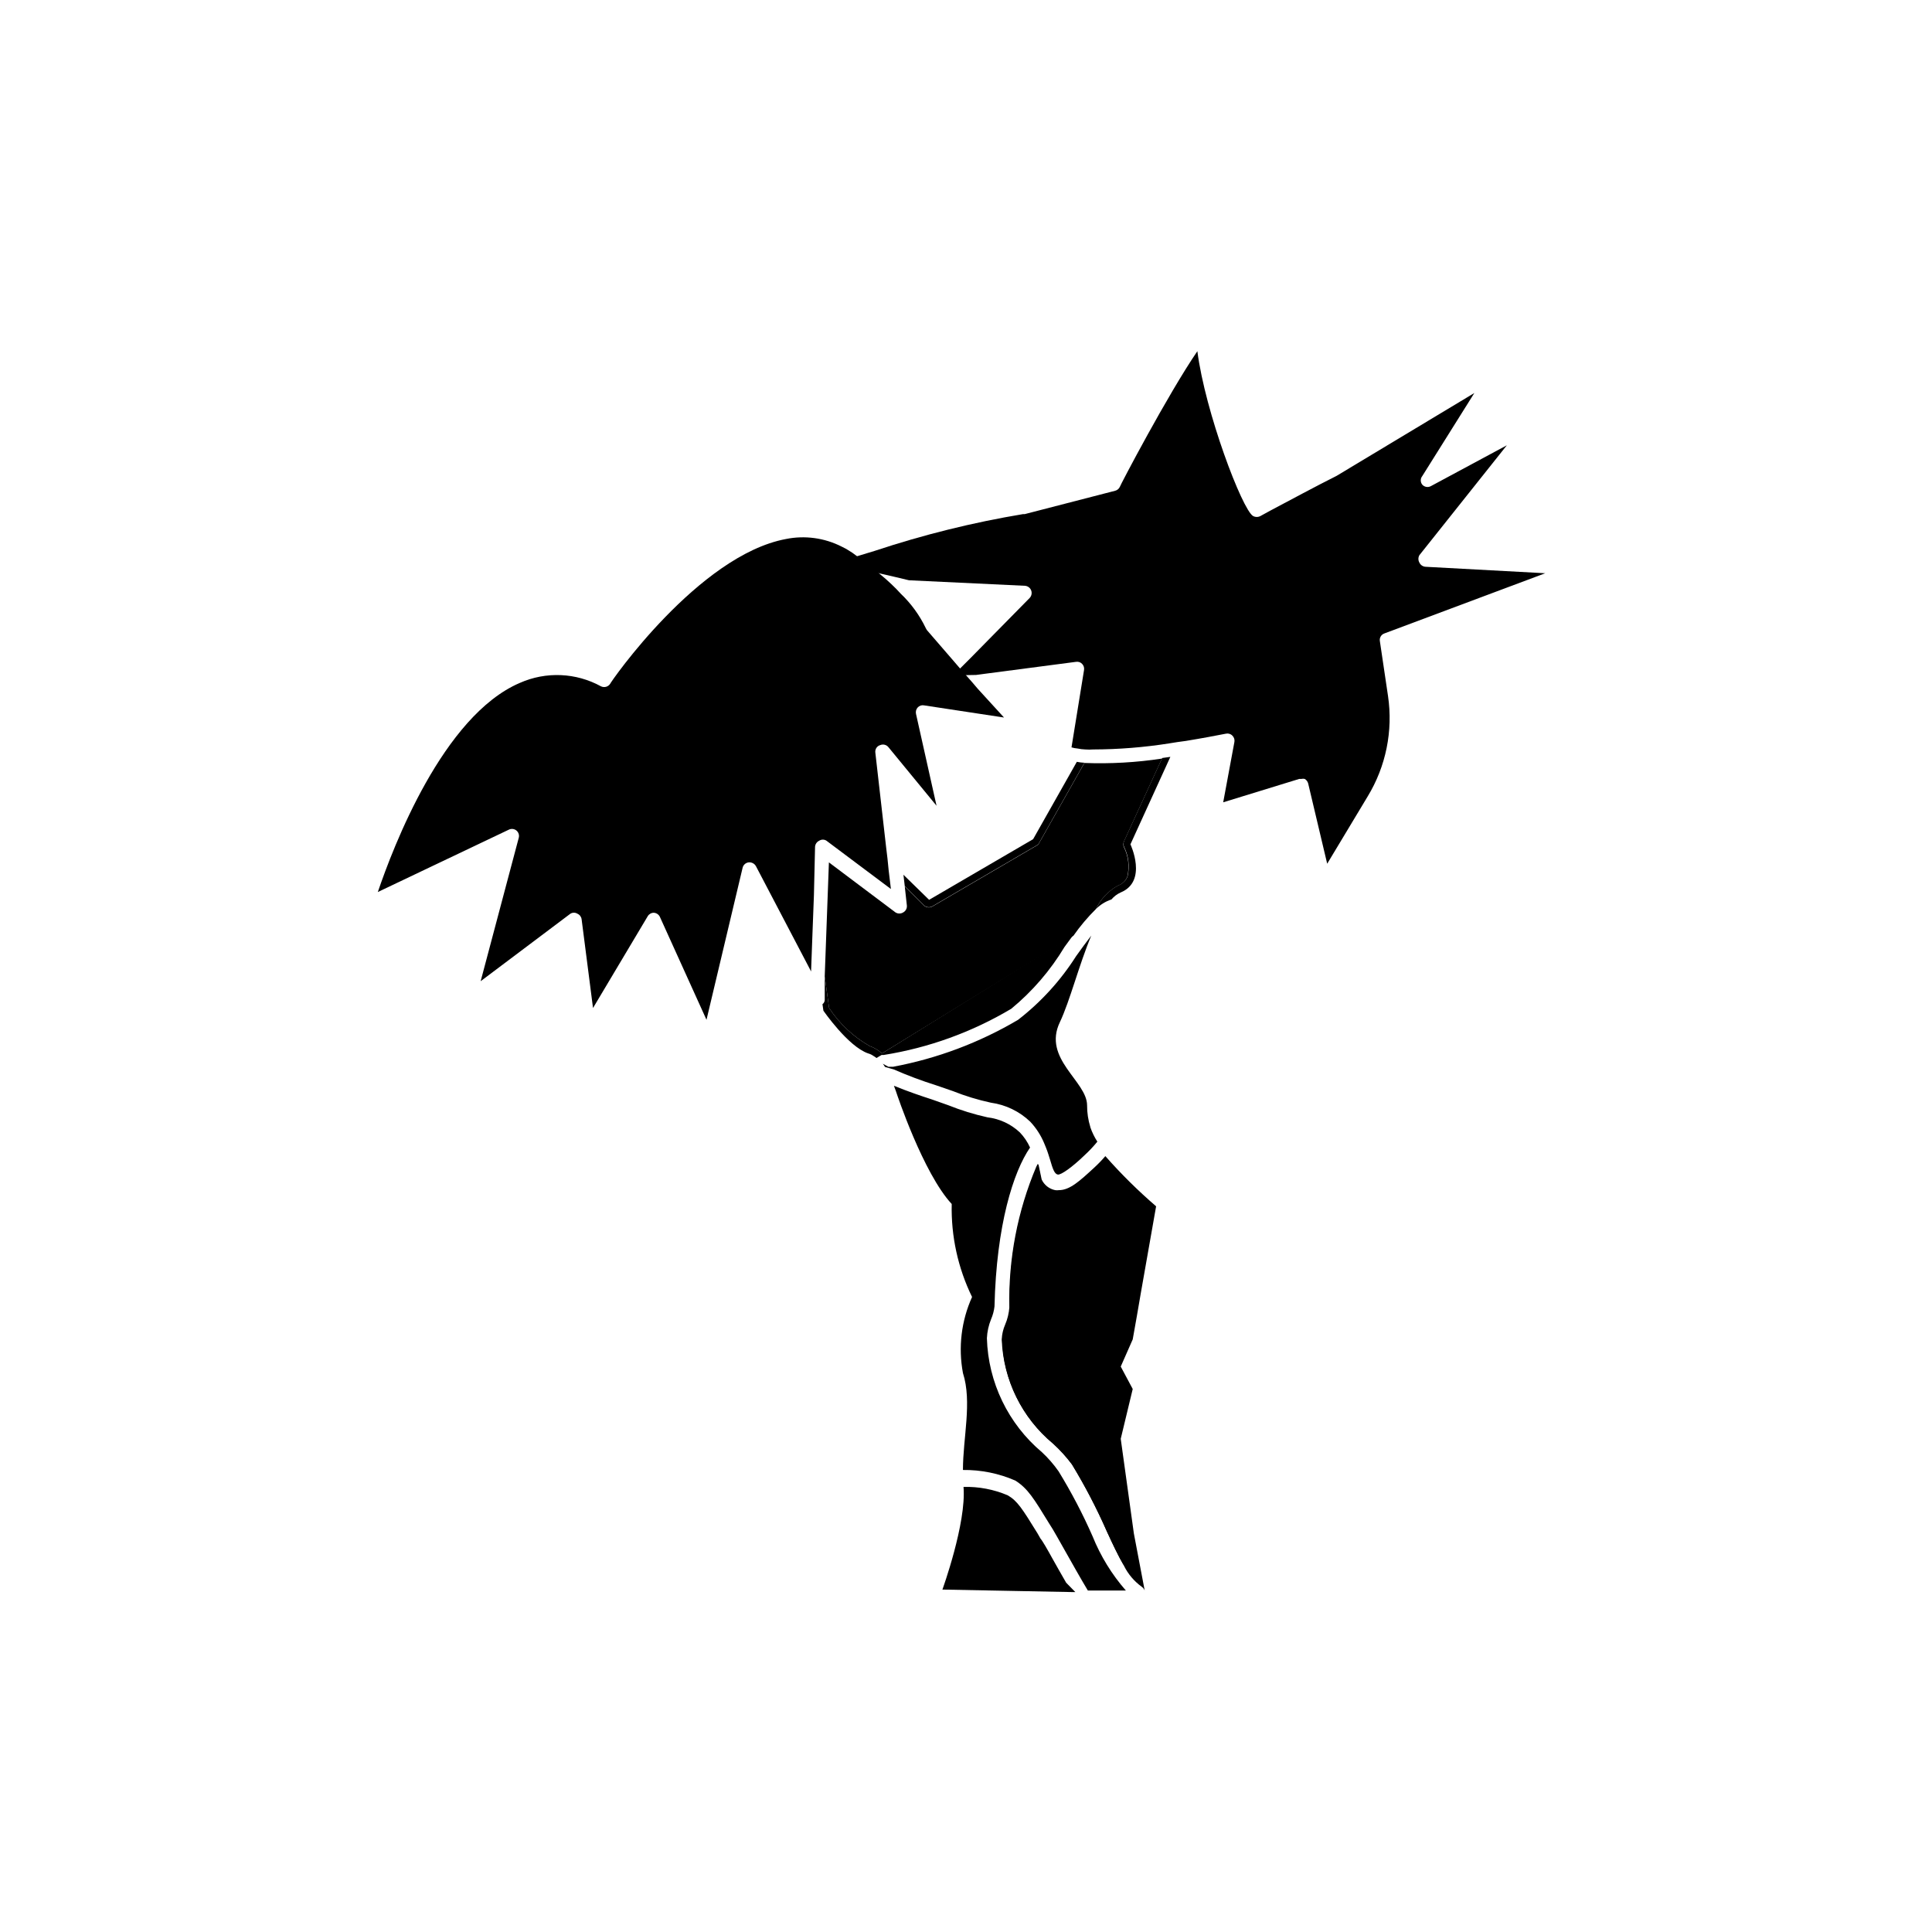 <?xml version="1.0" encoding="UTF-8"?>
<!-- Uploaded to: SVG Repo, www.svgrepo.com, Generator: SVG Repo Mixer Tools -->
<svg fill="#000000" width="800px" height="800px" version="1.1" viewBox="144 144 512 512" xmlns="http://www.w3.org/2000/svg">
 <g>
  <path d="m429.37 345.89-11.586 20.504-27.559 16.07-6.805-6.648 0.352 3.023 5.039 5.039v-0.004c0.605 0.594 1.527 0.715 2.269 0.305l27.609-16.121c0.301-0.156 0.551-0.402 0.703-0.707l11.992-21.211c-0.68-0.031-1.352-0.117-2.016-0.25zm11.637 179.41 3.176-13.199-3.176-5.945 3.176-7.203c0.754-4.133 1.461-8.262 2.168-12.395 1.359-7.609 2.672-15.113 4.031-22.871l-0.004-0.004c-4.781-4.121-9.277-8.562-13.449-13.301-0.945 1.102-1.953 2.144-3.023 3.125-3.777 3.477-6.398 5.894-9.27 5.894-0.336 0.051-0.676 0.051-1.008 0-1.574-0.316-2.902-1.367-3.578-2.82l-0.855-4.082-0.402 0.754h-0.004c-5.023 11.828-7.481 24.586-7.203 37.434-0.117 1.562-0.492 3.094-1.109 4.535-0.539 1.242-0.848 2.574-0.906 3.93 0.379 10.66 5.289 20.648 13.504 27.457 1.852 1.68 3.539 3.535 5.035 5.543 3.461 5.684 6.539 11.594 9.223 17.684 1.613 3.527 3.074 6.602 4.535 9.117h-0.004c1.09 2.203 2.699 4.106 4.688 5.543 0.359 0.25 0.641 0.602 0.805 1.008l-2.871-15.113zm-14.461 38.137c-1.258-2.215-2.621-4.535-3.777-6.648-1.16-2.117-2.519-4.484-3.023-5.039l-0.805-1.41c-4.082-6.602-5.34-8.613-7.91-10.078-3.691-1.566-7.68-2.32-11.688-2.215 0.805 9.574-5.594 27.207-5.594 27.207l34.109 0.656h1.109zm7.004-12.293c-2.609-5.941-5.625-11.695-9.016-17.23-1.281-1.828-2.75-3.516-4.383-5.039-8.961-7.527-14.277-18.527-14.613-30.227 0.078-1.73 0.453-3.434 1.109-5.039 0.465-1.074 0.77-2.211 0.906-3.375 0.504-21.664 5.039-35.77 9.422-42.117-0.668-1.492-1.59-2.856-2.719-4.031-2.359-2.207-5.359-3.602-8.566-3.981-3.559-0.789-7.047-1.867-10.43-3.223l-4.281-1.512c-2.973-0.957-6.5-2.168-10.078-3.629 0.453 1.16 0.707 1.965 0.707 1.965s7.004 21.16 14.609 29.371c-0.195 8.527 1.652 16.973 5.391 24.637-2.848 6.312-3.691 13.348-2.418 20.152 2.469 7.707 0 17.129 0 25.695 4.785-0.059 9.523 0.902 13.906 2.82 3.273 2.117 4.734 4.484 9.02 11.488l0.855 1.359c0.504 0.805 1.664 2.922 3.074 5.391 2.016 3.578 4.484 7.961 6.246 10.883h10.078-0.004c-3.723-4.258-6.703-9.113-8.816-14.359zm-0.605-108.47h0.004c-0.578-1.859-0.867-3.797-0.859-5.742 0-6.398-11.891-12.344-7.203-22.066 2.672-5.644 5.039-15.113 8.312-22.922-1.359 1.762-2.719 3.629-3.981 5.391v-0.004c-4.117 6.492-9.336 12.223-15.414 16.93-10.227 6.043-21.43 10.254-33.102 12.441h-1.258l-1.512-0.805c0.234 0.262 0.438 0.547 0.602 0.855l2.316 0.656h0.004c3.633 1.594 7.348 2.988 11.133 4.18l4.535 1.562c3.266 1.305 6.637 2.332 10.074 3.074 3.922 0.539 7.57 2.301 10.43 5.039 1.582 1.688 2.848 3.652 3.727 5.793l0.453 1.109c0.453 1.109 0.754 2.168 1.059 3.125 0.754 2.621 1.211 3.828 2.066 3.981 0.855 0.152 3.879-2.016 7.004-5.039v-0.004c1.246-1.137 2.41-2.367 3.477-3.676-0.773-1.195-1.402-2.481-1.863-3.828zm21.211-98.094-2.168 0.301-10.078 21.965 0.004 0.004c-0.25 0.508-0.25 1.105 0 1.613 1.18 2.406 1.5 5.144 0.91 7.758-0.422 1.137-1.328 2.023-2.469 2.418-2.59 1.391-4.656 3.582-5.894 6.246 1.145-1.145 2.539-2.008 4.078-2.519 0.672-0.797 1.516-1.434 2.469-1.863 7.203-2.973 2.57-12.746 2.57-12.746zm-76.426 78.594c-0.945-0.867-2.062-1.539-3.273-1.965-4.32-2.465-7.996-5.918-10.734-10.074l-1.16-8.363v6.098h0.004c0.023 0.492-0.203 0.969-0.605 1.258l0.25 1.715s6.551 9.523 11.891 11.336v-0.004c0.488 0.137 0.949 0.359 1.363 0.656 0.285 0.156 0.555 0.344 0.805 0.555l1.359-0.805h0.555c11.941-1.902 23.414-6.059 33.805-12.242 5.602-4.617 10.371-10.156 14.109-16.375l2.367-3.223z"/>
  <path d="m441.86 368.51c1.18 2.406 1.5 5.144 0.91 7.758-0.418 1.137-1.324 2.023-2.469 2.418-2.562 1.387-4.609 3.559-5.844 6.195-2.211 2.184-4.219 4.559-5.996 7.106l-50.734 31.184c-0.945-0.867-2.062-1.539-3.273-1.965-4.32-2.465-7.996-5.918-10.734-10.074l-1.16-8.363 1.109-30.23 17.633 13.25 0.004 0.004c0.629 0.402 1.434 0.402 2.062 0 0.672-0.367 1.051-1.105 0.957-1.867l-0.555-5.039 5.039 5.039c0.605 0.594 1.527 0.715 2.269 0.305l27.609-16.121v-0.004c0.301-0.152 0.551-0.398 0.703-0.703l11.992-21.211c6.871 0.262 13.754-0.129 20.555-1.16l-10.078 21.965v0.004c-0.219 0.48-0.219 1.031 0 1.512z"/>
  <path d="m441.77 558.75c-1.461-2.519-2.922-5.594-4.535-9.117v-0.004c-2.68-6.09-5.762-11.996-9.219-17.684-1.5-2.004-3.184-3.859-5.039-5.539-8.211-6.809-13.125-16.801-13.504-27.461 0.059-1.352 0.367-2.684 0.91-3.93 0.613-1.438 0.988-2.973 1.105-4.531-0.277-12.812 2.16-25.535 7.156-37.332l0.402-0.754 0.855 4.082z"/>
  <path d="m511.84 328.46c1.359 9.227-0.547 18.633-5.391 26.602l-10.73 17.836-5.039-21.262c-0.129-0.508-0.453-0.941-0.906-1.211-0.297-0.074-0.609-0.074-0.906 0h-0.555l-20.152 6.195 2.973-16.02c0.102-0.609-0.105-1.234-0.555-1.66-0.441-0.457-1.094-0.648-1.711-0.504-2.57 0.504-6.297 1.211-10.578 1.914l-2.215 0.301-2.215 0.352-0.008 0.004c-6.668 1.051-13.402 1.59-20.152 1.609-0.703 0.055-1.41 0.055-2.117 0-0.676-0.027-1.352-0.109-2.016-0.25-0.543-0.043-1.086-0.145-1.609-0.305l3.324-20.504c0.098-0.586-0.09-1.184-0.504-1.613-0.41-0.441-1.016-0.648-1.613-0.551l-24.234 3.176-2.266 0.301-2.668 0.047-3.777 0.504 2.215-2.266 2.719-2.719 15.719-15.973c0.508-0.539 0.66-1.32 0.391-2.012-0.266-0.688-0.91-1.16-1.648-1.211l-30.734-1.461-3.578-0.855-3.93-0.906-11.992-2.871 5.996-1.812 2.316-0.707 2.168-0.656 0.004-0.004c12.809-4.25 25.93-7.504 39.246-9.723h0.453l23.98-6.195c0.531-0.141 0.977-0.512 1.211-1.008 0-0.25 12.695-24.484 20.555-35.973 2.066 16.121 11.891 42.02 14.762 43.68 0.613 0.332 1.352 0.332 1.965 0l2.57-1.41c5.34-2.82 12.242-6.551 17.582-9.219l36.527-21.965-13.805 22.016c-0.531 0.66-0.531 1.602 0 2.266 0.57 0.641 1.508 0.809 2.266 0.402l20.152-10.832-23.176 29.121c-0.352 0.609-0.352 1.355 0 1.965 0.293 0.637 0.914 1.062 1.613 1.109l31.738 1.715-42.672 15.969c-0.82 0.305-1.309 1.152-1.156 2.016z"/>
  <path d="m375.97 343.42 2.871 25.191 0.352 2.922 0.301 3.023 0.605 5.039-17.078-12.797v-0.004c-0.582-0.375-1.332-0.375-1.914 0-0.637 0.293-1.062 0.914-1.109 1.613l-0.301 12.848-0.402 10.629-0.352 9.574-0.301-0.605-14.309-27.305-0.004-0.004c-0.379-0.688-1.133-1.082-1.914-1.008-0.781 0.086-1.426 0.648-1.613 1.414l-9.574 40.305-12.344-27.258h0.004c-0.297-0.637-0.914-1.062-1.613-1.109-0.66-0.004-1.273 0.34-1.613 0.906l-14.508 24.336-3.023-23.527c-0.09-0.648-0.508-1.203-1.109-1.461-0.57-0.355-1.293-0.355-1.863 0l-23.781 17.883 10.078-37.938v0.004c0.219-0.715-0.008-1.492-0.578-1.977-0.57-0.484-1.375-0.578-2.043-0.242l-34.711 16.523c4.082-11.992 17.281-46.703 37.633-55.418 6.918-3.074 14.879-2.738 21.512 0.906 0.859 0.414 1.887 0.137 2.418-0.652 0-0.301 23.375-34.059 46.602-38.391h0.004c5.004-1.012 10.207-0.301 14.762 2.016 0.809 0.367 1.582 0.805 2.316 1.309l0.555 0.352 1.359 1.008c2.09 1.441 4.094 3.008 5.996 4.688 1.059 0.855 2.066 1.762 2.922 2.57 0.855 0.805 1.812 1.762 2.519 2.57v-0.004c2.727 2.602 4.965 5.672 6.598 9.07 0.102 0.211 0.219 0.414 0.355 0.605l6.449 7.457 1.258 1.461 1.211 1.41 1.562 1.762 1.512 1.715 1.461 1.715 6.949 7.606-21.211-3.223v-0.004c-0.613-0.113-1.238 0.098-1.66 0.555-0.422 0.461-0.594 1.102-0.453 1.715l5.441 24.336-12.746-15.516-0.004-0.004c-0.516-0.648-1.398-0.871-2.164-0.555-0.863 0.242-1.418 1.074-1.309 1.965z"/>
 </g>
</svg>
